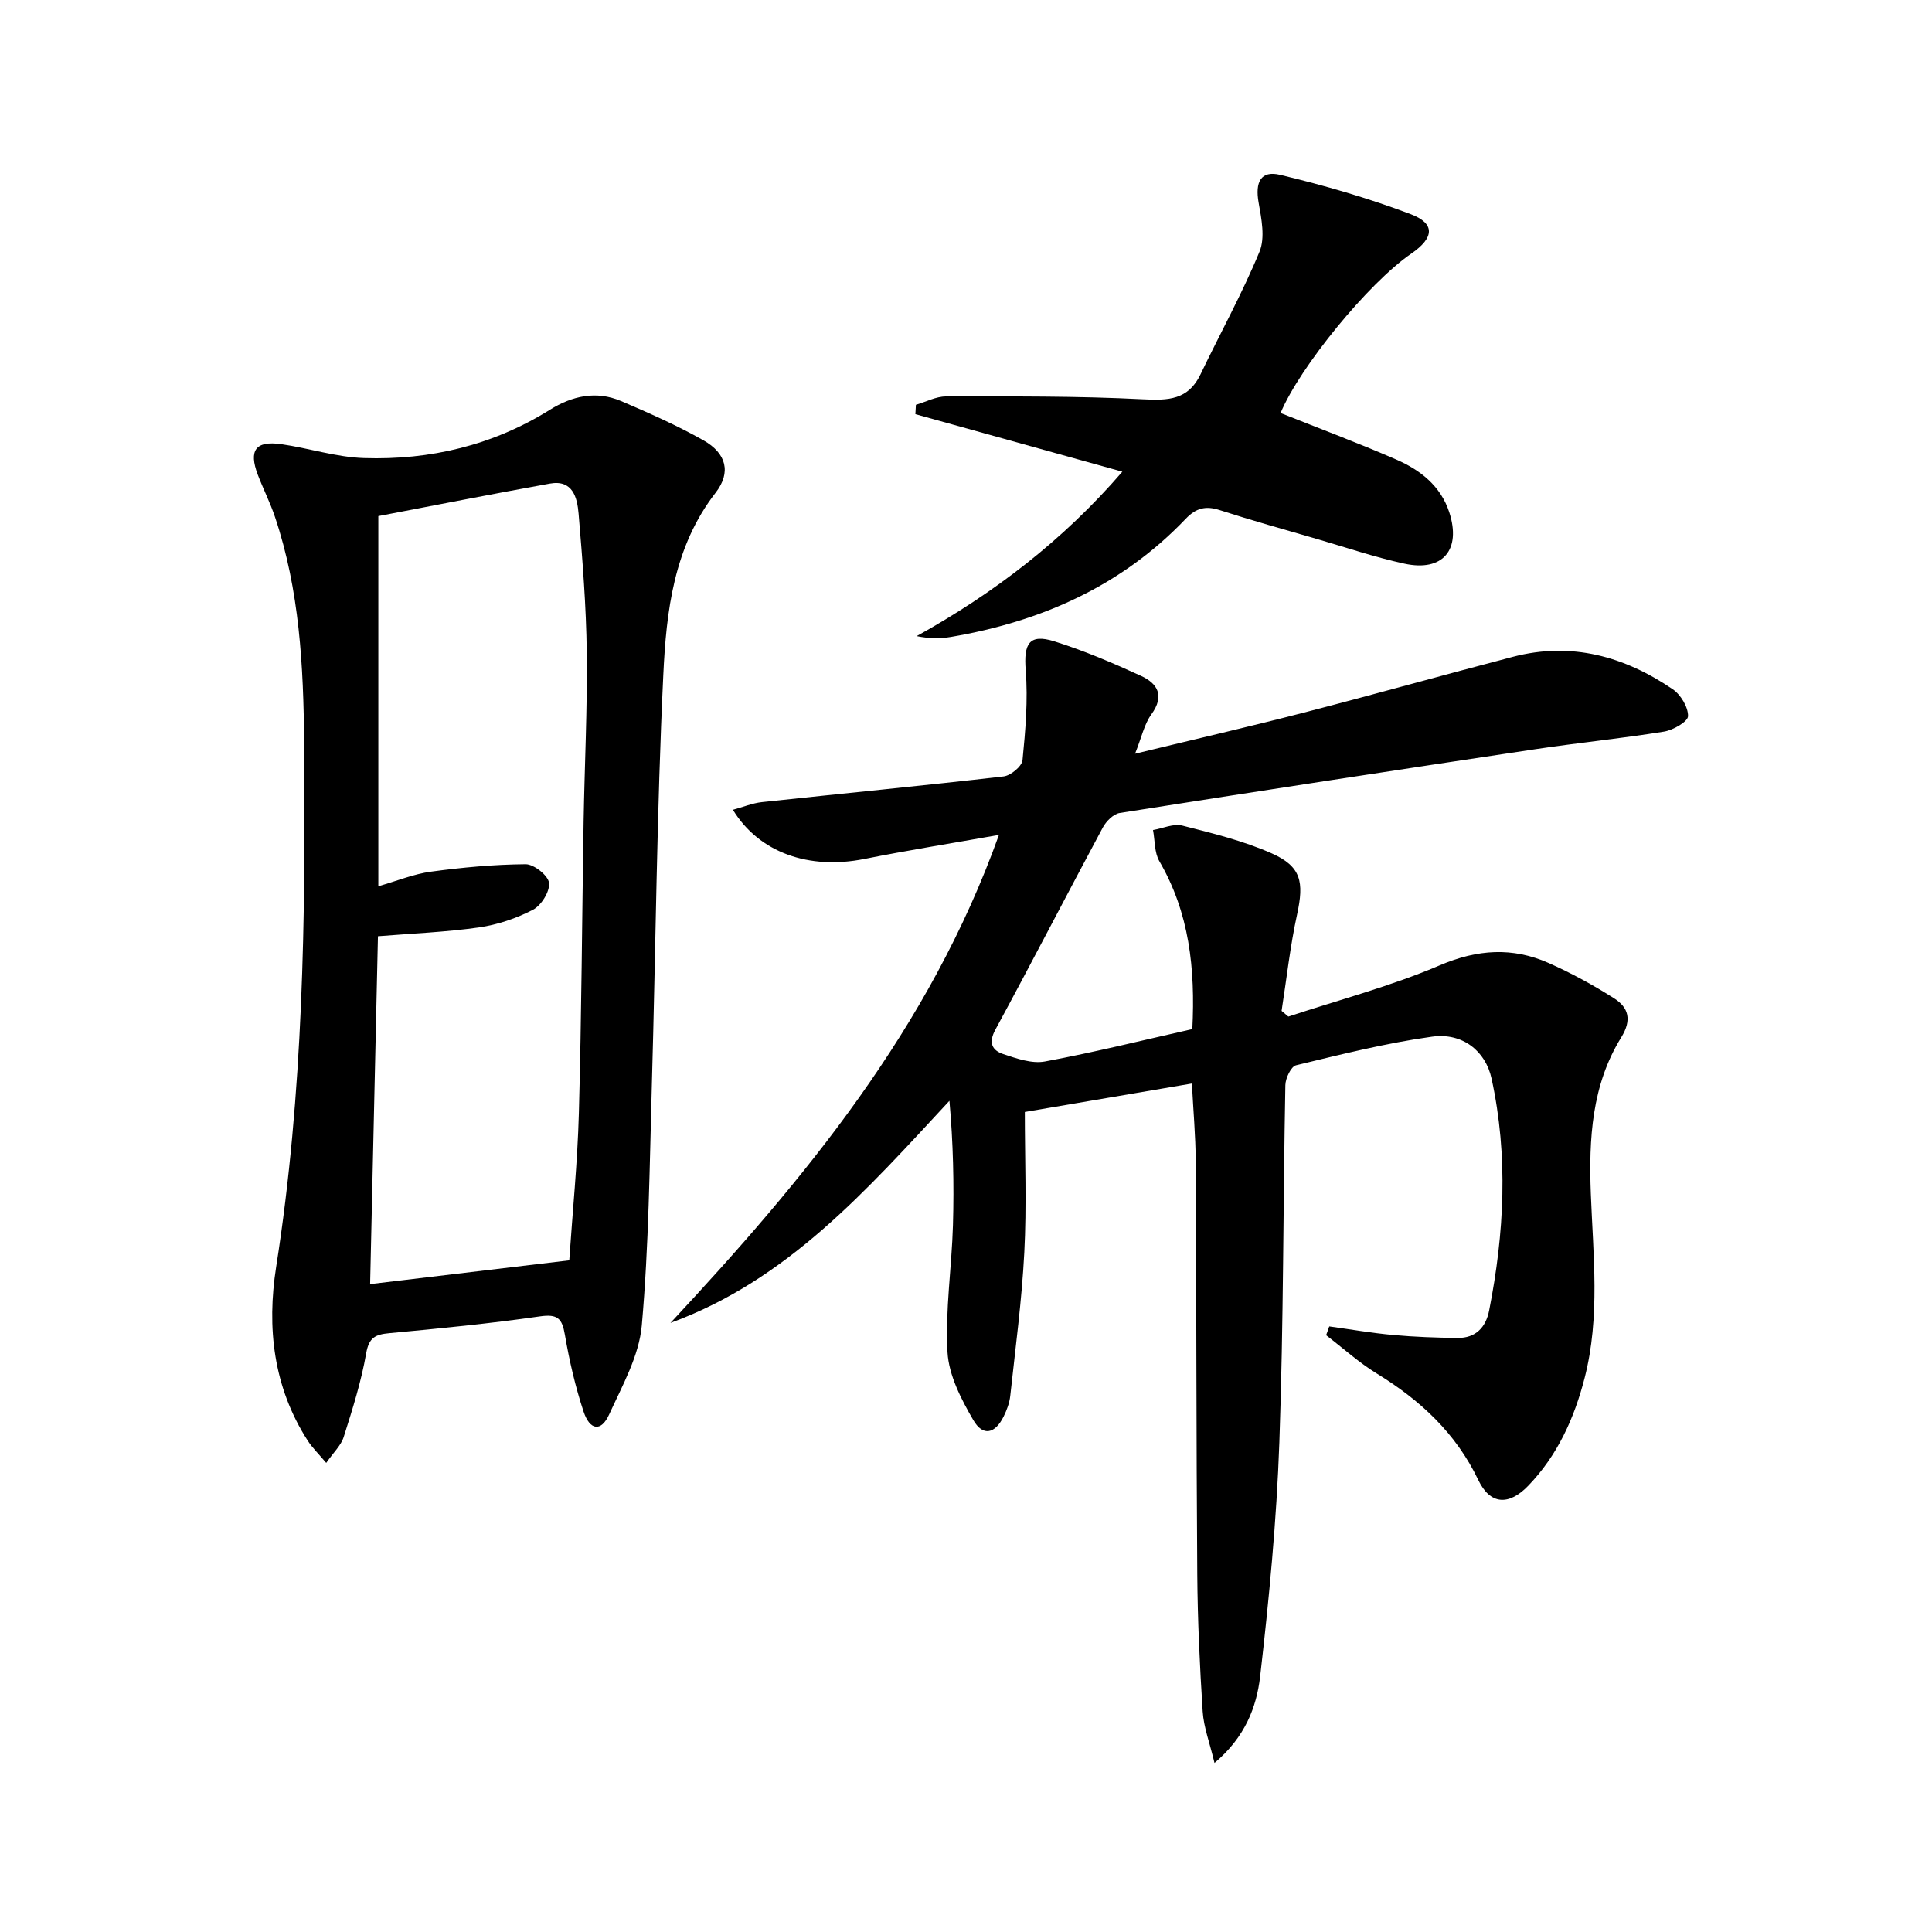 <svg enable-background="new 0 0 400 400" viewBox="0 0 400 400" xmlns="http://www.w3.org/2000/svg"><path d="m251.45 365c-.99-4.17-2.24-7.39-2.45-10.68-.61-9.46-1.05-18.94-1.12-28.42-.21-28.49-.16-56.98-.32-85.47-.03-5.29-.51-10.59-.79-16.1-11.6 1.97-22.97 3.91-34.59 5.89 0 9.82.39 19.48-.11 29.09-.51 9.93-1.84 19.81-2.91 29.71-.16 1.45-.71 2.92-1.36 4.24-1.78 3.6-4.29 4.19-6.28.77-2.51-4.32-5.08-9.28-5.35-14.08-.49-8.72.88-17.54 1.13-26.32.24-8.51.05-17.04-.73-25.72-17.15 18.48-33.46 37.09-57.76 45.99 27.8-29.83 53.62-60.87 68.01-101.04-10.04 1.78-18.99 3.21-27.87 4.98-11.41 2.28-21.76-1.26-27.21-10.18 2.13-.58 4.05-1.38 6.02-1.59 16.67-1.79 33.36-3.4 50.02-5.32 1.47-.17 3.79-2.08 3.92-3.36.61-6.18 1.15-12.47.66-18.64-.44-5.48.72-7.59 5.89-5.98 6.14 1.92 12.12 4.47 17.98 7.16 3.43 1.57 4.95 4.11 2.15 7.97-1.49 2.05-2.03 4.79-3.38 8.15 12.29-2.98 23.69-5.6 35.01-8.53 14.44-3.73 28.8-7.77 43.24-11.54 12.06-3.15 23.04-.11 33.06 6.71 1.66 1.13 3.22 3.71 3.18 5.58-.03 1.14-3.09 2.9-4.98 3.2-8.84 1.43-17.76 2.31-26.62 3.64-28.71 4.31-57.4 8.69-86.07 13.21-1.31.21-2.8 1.72-3.49 3-7.47 13.92-14.72 27.97-22.25 41.86-1.47 2.71-.68 4.28 1.62 5.05 2.77.92 5.92 2.04 8.63 1.54 10.23-1.9 20.34-4.42 30.53-6.71.63-12.55-.62-24.08-6.82-34.74-1.05-1.8-.91-4.3-1.32-6.47 2.03-.35 4.24-1.38 6.07-.92 6.24 1.58 12.58 3.14 18.44 5.72 6.19 2.73 6.78 5.94 5.32 12.67-1.44 6.58-2.17 13.31-3.21 19.97.47.39.93.79 1.4 1.18 10.49-3.47 21.25-6.29 31.37-10.62 7.81-3.33 15.05-3.78 22.54-.46 4.68 2.08 9.23 4.56 13.55 7.31 2.97 1.89 3.7 4.46 1.47 8.06-6.14 9.89-6.73 21.07-6.31 32.31.48 12.78 1.97 25.57-1.28 38.22-2.14 8.34-5.62 16.02-11.65 22.29-4.05 4.22-7.91 3.97-10.36-1.15-4.65-9.73-12.03-16.54-21.03-22.06-3.72-2.28-7-5.27-10.48-7.93.22-.61.43-1.21.65-1.82 4.42.61 8.83 1.38 13.27 1.78 4.42.4 8.87.56 13.3.61 3.73.04 5.84-2.18 6.53-5.68 3.14-15.98 3.99-32.01.5-48.03-1.25-5.72-6.03-9.54-12.3-8.67-9.49 1.31-18.84 3.67-28.17 5.92-1.04.25-2.19 2.67-2.22 4.11-.47 24.63-.37 49.29-1.24 73.9-.57 16.24-2.13 32.46-3.99 48.61-.74 6.22-3.07 12.47-9.44 17.83z"/><path d="m67.54 302.88c-1.6-1.91-2.87-3.13-3.81-4.58-7.15-11.09-8.52-23.44-6.55-36.02 5.64-35.99 6.1-72.22 5.79-108.52-.14-15.83-.94-31.56-6.04-46.74-1-2.99-2.45-5.82-3.57-8.77-1.9-5.03-.43-7.04 4.86-6.29 5.74.82 11.41 2.7 17.15 2.88 13.7.44 26.69-2.64 38.48-10 4.6-2.87 9.59-4 14.72-1.81 5.79 2.47 11.59 5.04 17.06 8.13 4.77 2.69 5.79 6.65 2.53 10.85-8.69 11.2-10.21 24.55-10.83 37.73-1.35 28.25-1.56 56.55-2.37 84.83-.47 16.62-.62 33.28-2.08 49.82-.56 6.33-4.05 12.52-6.78 18.5-1.63 3.56-3.97 3.3-5.28-.64-1.71-5.17-2.95-10.54-3.87-15.92-.57-3.36-1.51-4.31-5.14-3.79-10.36 1.49-20.79 2.51-31.21 3.48-2.9.27-4.22.9-4.79 4.19-1.02 5.85-2.84 11.59-4.64 17.27-.54 1.76-2.1 3.19-3.63 5.4zm50.32-41.94c.67-9.97 1.71-20.24 1.99-30.52.55-20.12.65-40.26.98-60.38.2-11.64.79-23.27.65-34.9-.11-9.61-.88-19.23-1.69-28.81-.28-3.26-1.18-7.07-5.94-6.21-11.99 2.16-23.94 4.52-35.52 6.73v76.64c3.89-1.11 7.33-2.54 10.9-3.02 6.49-.88 13.06-1.49 19.6-1.54 1.71-.01 4.67 2.34 4.84 3.86.2 1.77-1.59 4.65-3.3 5.55-3.44 1.8-7.34 3.11-11.19 3.67-6.86.98-13.83 1.25-20.93 1.83-.55 24.18-1.09 48.2-1.62 72.02 13.72-1.64 27.14-3.24 41.23-4.92z"/><path d="m232.37 97.66c-14.64-4.07-28.75-7.99-42.85-11.91.04-.65.07-1.29.11-1.94 2.07-.6 4.14-1.73 6.21-1.73 13.6 0 27.22-.11 40.79.59 5.29.27 9.38.13 11.92-5.16 4.06-8.48 8.64-16.74 12.22-25.41 1.19-2.89.4-6.84-.19-10.17-.75-4.2.44-6.7 4.46-5.73 9.14 2.18 18.23 4.81 27.01 8.13 5.16 1.95 4.9 4.91.14 8.18-8.86 6.08-23.07 23.45-27.06 33 7.99 3.19 16.05 6.2 23.94 9.63 4.97 2.16 9.21 5.45 10.99 10.93 2.52 7.76-1.35 12.36-9.29 10.63-6.15-1.34-12.15-3.38-18.21-5.14-6.69-1.94-13.4-3.81-20.03-5.95-2.9-.94-4.9-.44-7.03 1.79-13.26 13.91-29.89 21.27-48.57 24.46-2.22.38-4.51.38-7.14-.16 16.03-8.91 30.26-19.78 42.58-34.04z"/></svg>
